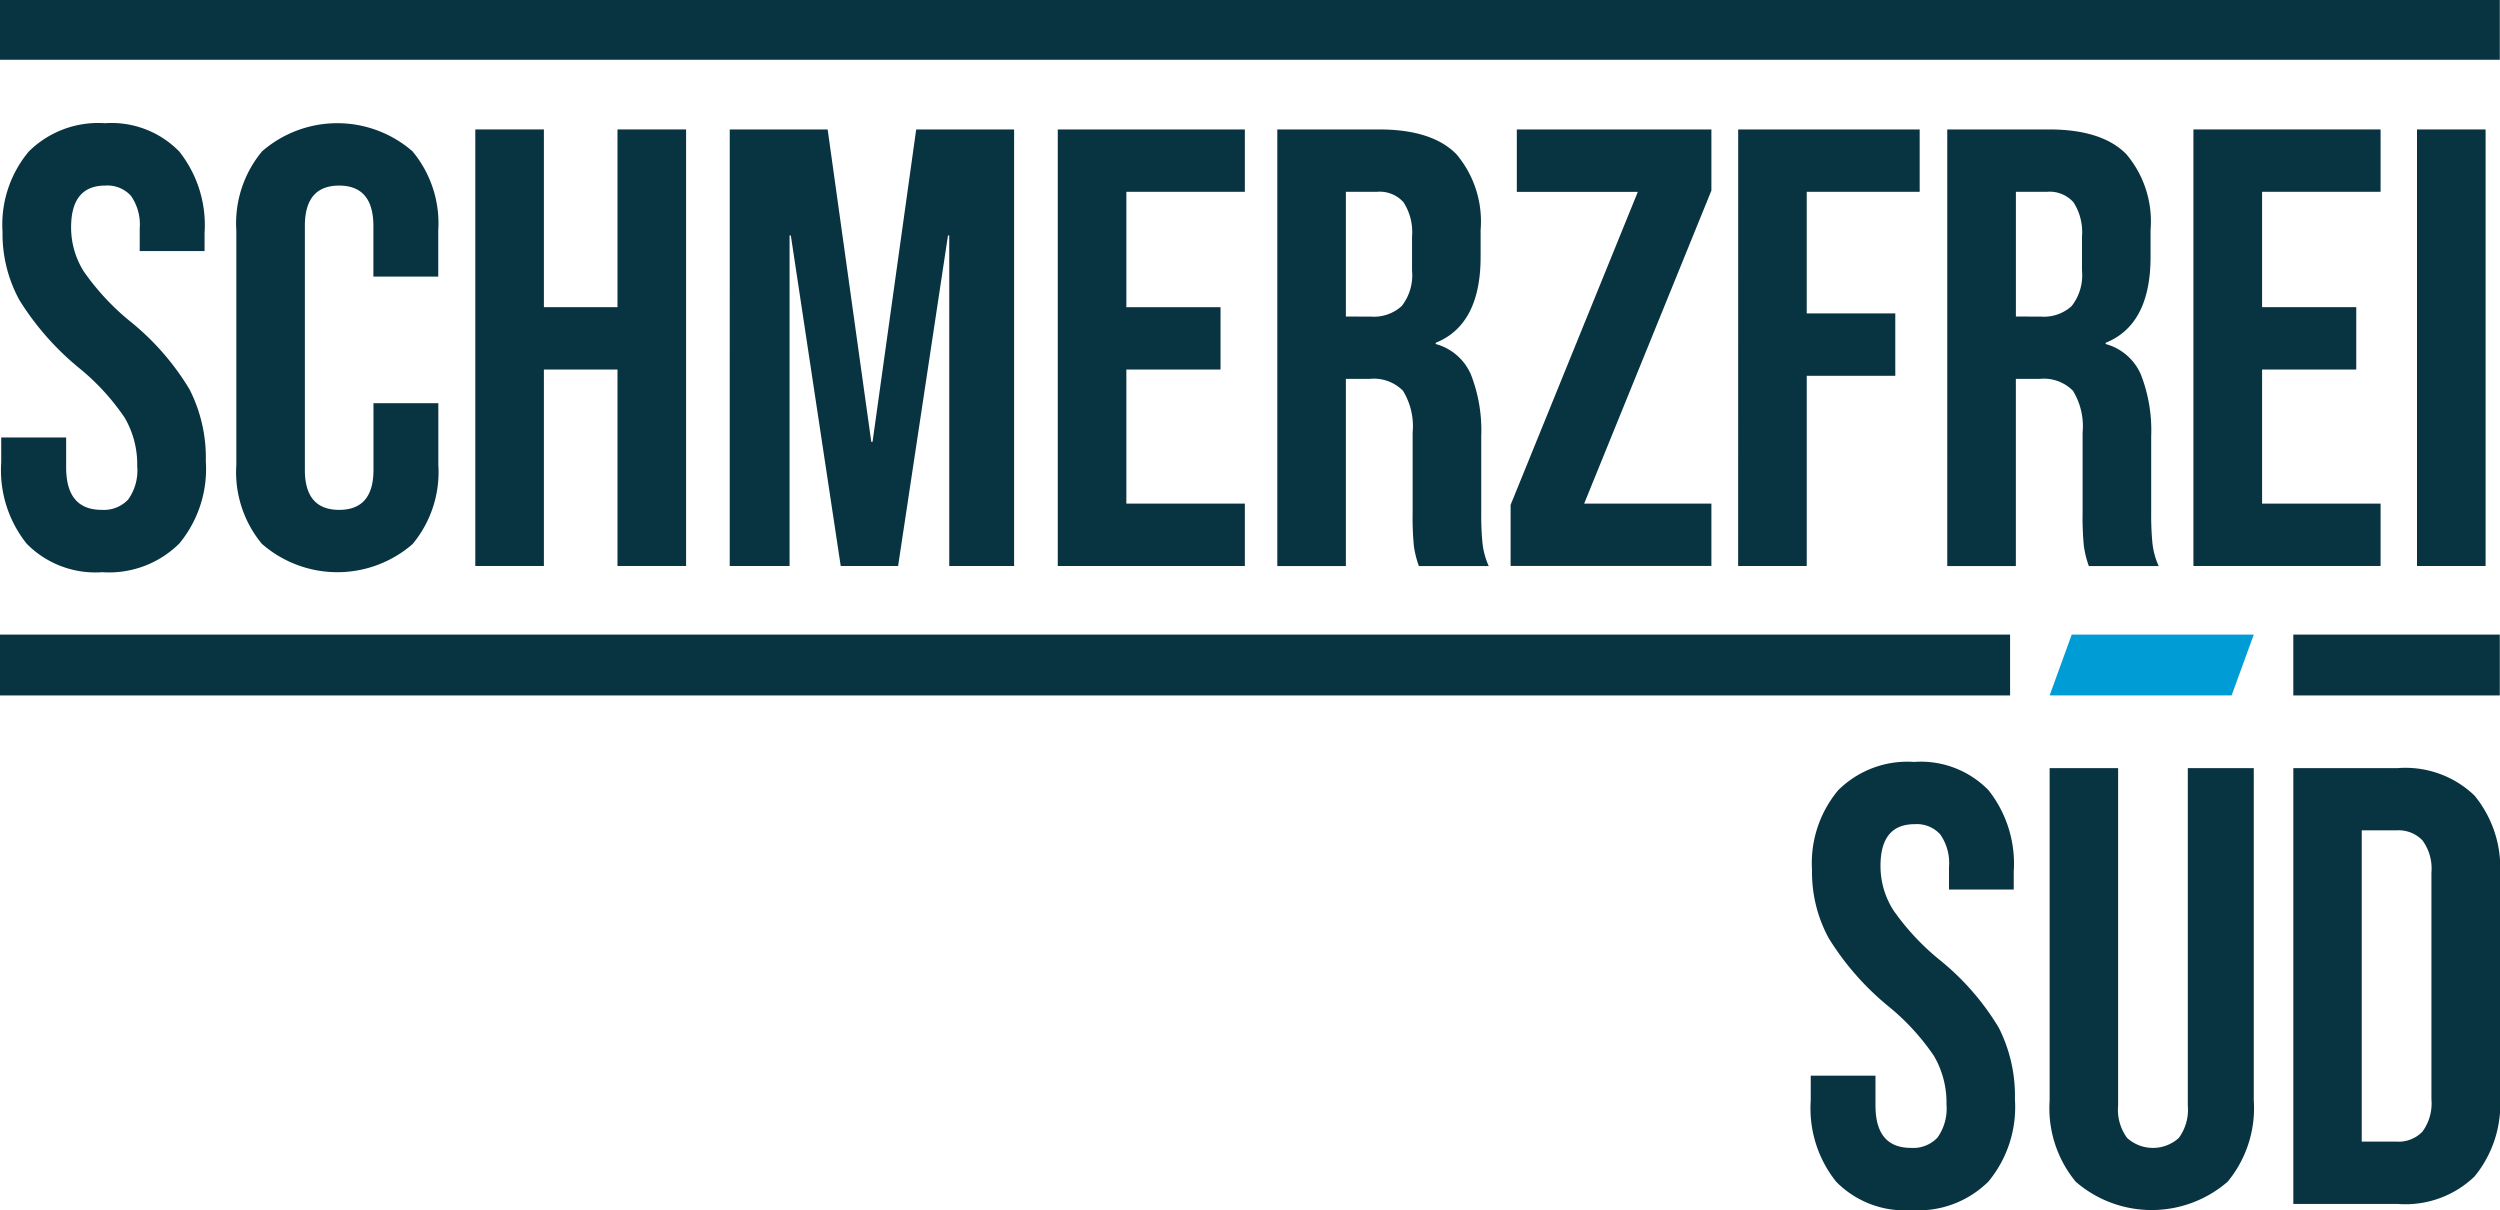 <svg id="logo-home-schmerzfrei" xmlns="http://www.w3.org/2000/svg" viewBox="0 0 154.944 75">
  <g id="Gruppe_258" data-name="Gruppe 258" transform="translate(0.076 7.636)">
    <path id="Pfad_810" data-name="Pfad 810" d="M62.761,104.291a7.283,7.283,0,0,1-1.585-5.044V97.7H65.2v1.856q0,2.629,2.2,2.628a2.071,2.071,0,0,0,1.643-.638,3.1,3.1,0,0,0,.561-2.068,5.732,5.732,0,0,0-.773-3,14.3,14.3,0,0,0-2.861-3.111A17.124,17.124,0,0,1,62.3,89.179a8.554,8.554,0,0,1-1.043-4.232,7.053,7.053,0,0,1,1.623-4.967,6.1,6.1,0,0,1,4.715-1.758,5.864,5.864,0,0,1,4.619,1.758,7.35,7.35,0,0,1,1.565,5.044v1.121h-4.02V84.753a3.112,3.112,0,0,0-.541-2.029,1.963,1.963,0,0,0-1.585-.638q-2.127,0-2.126,2.59A5.1,5.1,0,0,0,66.3,87.42a15.139,15.139,0,0,0,2.879,3.092,15.926,15.926,0,0,1,3.672,4.213,9.349,9.349,0,0,1,1.005,4.445,7.253,7.253,0,0,1-1.643,5.1,6.179,6.179,0,0,1-4.774,1.778A5.973,5.973,0,0,1,62.761,104.291Z" transform="translate(-61.176 -78.221)" fill="#083341"/>
    <path id="Pfad_811" data-name="Pfad 811" d="M95.626,104.311a6.972,6.972,0,0,1-1.6-4.909V84.869a6.973,6.973,0,0,1,1.6-4.909,7.105,7.105,0,0,1,9.315,0,6.977,6.977,0,0,1,1.6,4.909v2.86h-4.02V84.6q0-2.513-2.126-2.512T98.274,84.6V99.711q0,2.474,2.126,2.474t2.126-2.474V95.575h4.02V99.4a6.976,6.976,0,0,1-1.6,4.909,7.105,7.105,0,0,1-9.315,0Z" transform="translate(-79.455 -78.221)" fill="#083341"/>
    <path id="Pfad_812" data-name="Pfad 812" d="M127.426,79.092h4.251V90.108h4.561V79.092h4.252v27.056h-4.252V93.973h-4.561v12.175h-4.251Z" transform="translate(-98.044 -78.706)" fill="#083341"/>
    <path id="Pfad_813" data-name="Pfad 813" d="M162.983,79.092h6.068l2.705,19.365h.077l2.706-19.365h6.068v27.056h-4.02V85.663h-.078l-3.092,20.485h-3.556l-3.092-20.485h-.078v20.485h-3.71Z" transform="translate(-117.831 -78.706)" fill="#083341"/>
    <path id="Pfad_814" data-name="Pfad 814" d="M208.824,79.092h11.595v3.865h-7.344v7.151h5.837v3.865h-5.837v8.31h7.344v3.865H208.824Z" transform="translate(-143.342 -78.706)" fill="#083341"/>
    <path id="Pfad_815" data-name="Pfad 815" d="M239.5,79.092h6.3q3.284,0,4.793,1.527a6.447,6.447,0,0,1,1.508,4.7v1.662q0,4.213-2.783,5.334v.077a3.32,3.32,0,0,1,2.184,1.894,9.534,9.534,0,0,1,.638,3.827v4.754a18.1,18.1,0,0,0,.077,1.874,4.708,4.708,0,0,0,.387,1.411h-4.329a6.176,6.176,0,0,1-.31-1.236,18.532,18.532,0,0,1-.077-2.088V97.877a4.2,4.2,0,0,0-.6-2.59,2.536,2.536,0,0,0-2.068-.734H243.75v11.6H239.5Zm5.8,11.6a2.552,2.552,0,0,0,1.913-.657,3.106,3.106,0,0,0,.638-2.2V85.74a3.434,3.434,0,0,0-.522-2.126,1.971,1.971,0,0,0-1.642-.657H243.75v7.731Z" transform="translate(-160.412 -78.706)" fill="#083341"/>
    <path id="Pfad_816" data-name="Pfad 816" d="M303.908,79.092h11.248v3.865h-7v7.537h5.489V94.36h-5.489v11.788h-4.251Z" transform="translate(-196.255 -78.706)" fill="#083341"/>
    <path id="Pfad_817" data-name="Pfad 817" d="M333.124,79.092h6.3q3.285,0,4.793,1.527a6.447,6.447,0,0,1,1.508,4.7v1.662q0,4.213-2.783,5.334v.077a3.32,3.32,0,0,1,2.184,1.894,9.533,9.533,0,0,1,.638,3.827v4.754a18.085,18.085,0,0,0,.077,1.874,4.684,4.684,0,0,0,.387,1.411H341.9a6.174,6.174,0,0,1-.309-1.236,18.527,18.527,0,0,1-.078-2.088V97.877a4.2,4.2,0,0,0-.6-2.59,2.536,2.536,0,0,0-2.068-.734h-1.469v11.6h-4.251Zm5.8,11.6a2.553,2.553,0,0,0,1.914-.657,3.106,3.106,0,0,0,.637-2.2V85.74a3.434,3.434,0,0,0-.522-2.126,1.971,1.971,0,0,0-1.642-.657h-1.933v7.731Z" transform="translate(-212.514 -78.706)" fill="#083341"/>
    <path id="Pfad_818" data-name="Pfad 818" d="M367.526,79.092h11.6v3.865h-7.344v7.151h5.836v3.865h-5.836v8.31h7.344v3.865h-11.6Z" transform="translate(-231.659 -78.706)" fill="#083341"/>
    <path id="Pfad_819" data-name="Pfad 819" d="M398.769,79.093h4.251v27.056h-4.251Z" transform="translate(-249.045 -78.706)" fill="#083341"/>
    <g id="Gruppe_257" data-name="Gruppe 257" transform="translate(93.548 0.387)">
      <path id="Pfad_820" data-name="Pfad 820" d="M272.106,102.361l7.885-19.4h-7.5V79.093h12.059v3.788l-7.885,19.4h7.885v3.865H272.106Z" transform="translate(-272.106 -79.093)" fill="#083341"/>
    </g>
  </g>
  <g id="Gruppe_261" data-name="Gruppe 261" transform="translate(0 0)">
    <rect id="Rechteck_1129" data-name="Rechteck 1129" width="124.58" height="3.772" transform="translate(0 39.33)" fill="#083341"/>
    <rect id="Rechteck_1130" data-name="Rechteck 1130" width="12.797" height="3.772" transform="translate(142.134 39.33)" fill="#083341"/>
    <path id="Pfad_821" data-name="Pfad 821" d="M348.8,149.684h11.282l-1.373,3.771H347.431Z" transform="translate(-220.399 -110.354)" fill="#009cd6"/>
    <g id="Gruppe_259" data-name="Gruppe 259">
      <rect id="Rechteck_1131" data-name="Rechteck 1131" width="154.932" height="3.704" fill="#083341"/>
    </g>
    <g id="Gruppe_260" data-name="Gruppe 260" transform="translate(112.225 47.219)">
      <path id="Pfad_822" data-name="Pfad 822" d="M315.628,193.5a7.27,7.27,0,0,1-1.582-5.035v-1.544h4.013v1.852q0,2.624,2.2,2.624a2.07,2.07,0,0,0,1.641-.636,3.1,3.1,0,0,0,.559-2.065,5.726,5.726,0,0,0-.771-2.99,14.315,14.315,0,0,0-2.855-3.106,17.056,17.056,0,0,1-3.665-4.186,8.537,8.537,0,0,1-1.042-4.225,7.042,7.042,0,0,1,1.621-4.958,6.088,6.088,0,0,1,4.707-1.755,5.852,5.852,0,0,1,4.611,1.755,7.335,7.335,0,0,1,1.563,5.035v1.119h-4.013v-1.389a3.1,3.1,0,0,0-.541-2.026,1.958,1.958,0,0,0-1.582-.636q-2.123,0-2.122,2.585a5.1,5.1,0,0,0,.791,2.74,15.1,15.1,0,0,0,2.874,3.087,15.89,15.89,0,0,1,3.666,4.205,9.343,9.343,0,0,1,1,4.437,7.237,7.237,0,0,1-1.64,5.093,6.167,6.167,0,0,1-4.765,1.775A5.961,5.961,0,0,1,315.628,193.5Z" transform="translate(-314.046 -167.473)" fill="#083341"/>
      <path id="Pfad_823" data-name="Pfad 823" d="M349.051,193.982a7.159,7.159,0,0,1-1.621-5.035v-20.6h4.245v20.913a2.946,2.946,0,0,0,.559,2.007,2.387,2.387,0,0,0,3.2,0,2.948,2.948,0,0,0,.56-2.007V168.343h4.089v20.6a7.157,7.157,0,0,1-1.621,5.035,7.189,7.189,0,0,1-9.415,0Z" transform="translate(-332.624 -167.957)" fill="#083341"/>
      <path id="Pfad_824" data-name="Pfad 824" d="M381.485,168.343h6.482a6.182,6.182,0,0,1,4.745,1.7,7.052,7.052,0,0,1,1.582,4.977v13.659a7.05,7.05,0,0,1-1.582,4.977,6.178,6.178,0,0,1-4.745,1.7h-6.482Zm6.4,23.15a2.05,2.05,0,0,0,1.6-.617,2.945,2.945,0,0,0,.559-2.006V174.825a2.946,2.946,0,0,0-.559-2.006,2.053,2.053,0,0,0-1.6-.618h-2.16v19.292Z" transform="translate(-351.575 -167.957)" fill="#083341"/>
    </g>
  </g>
</svg>
